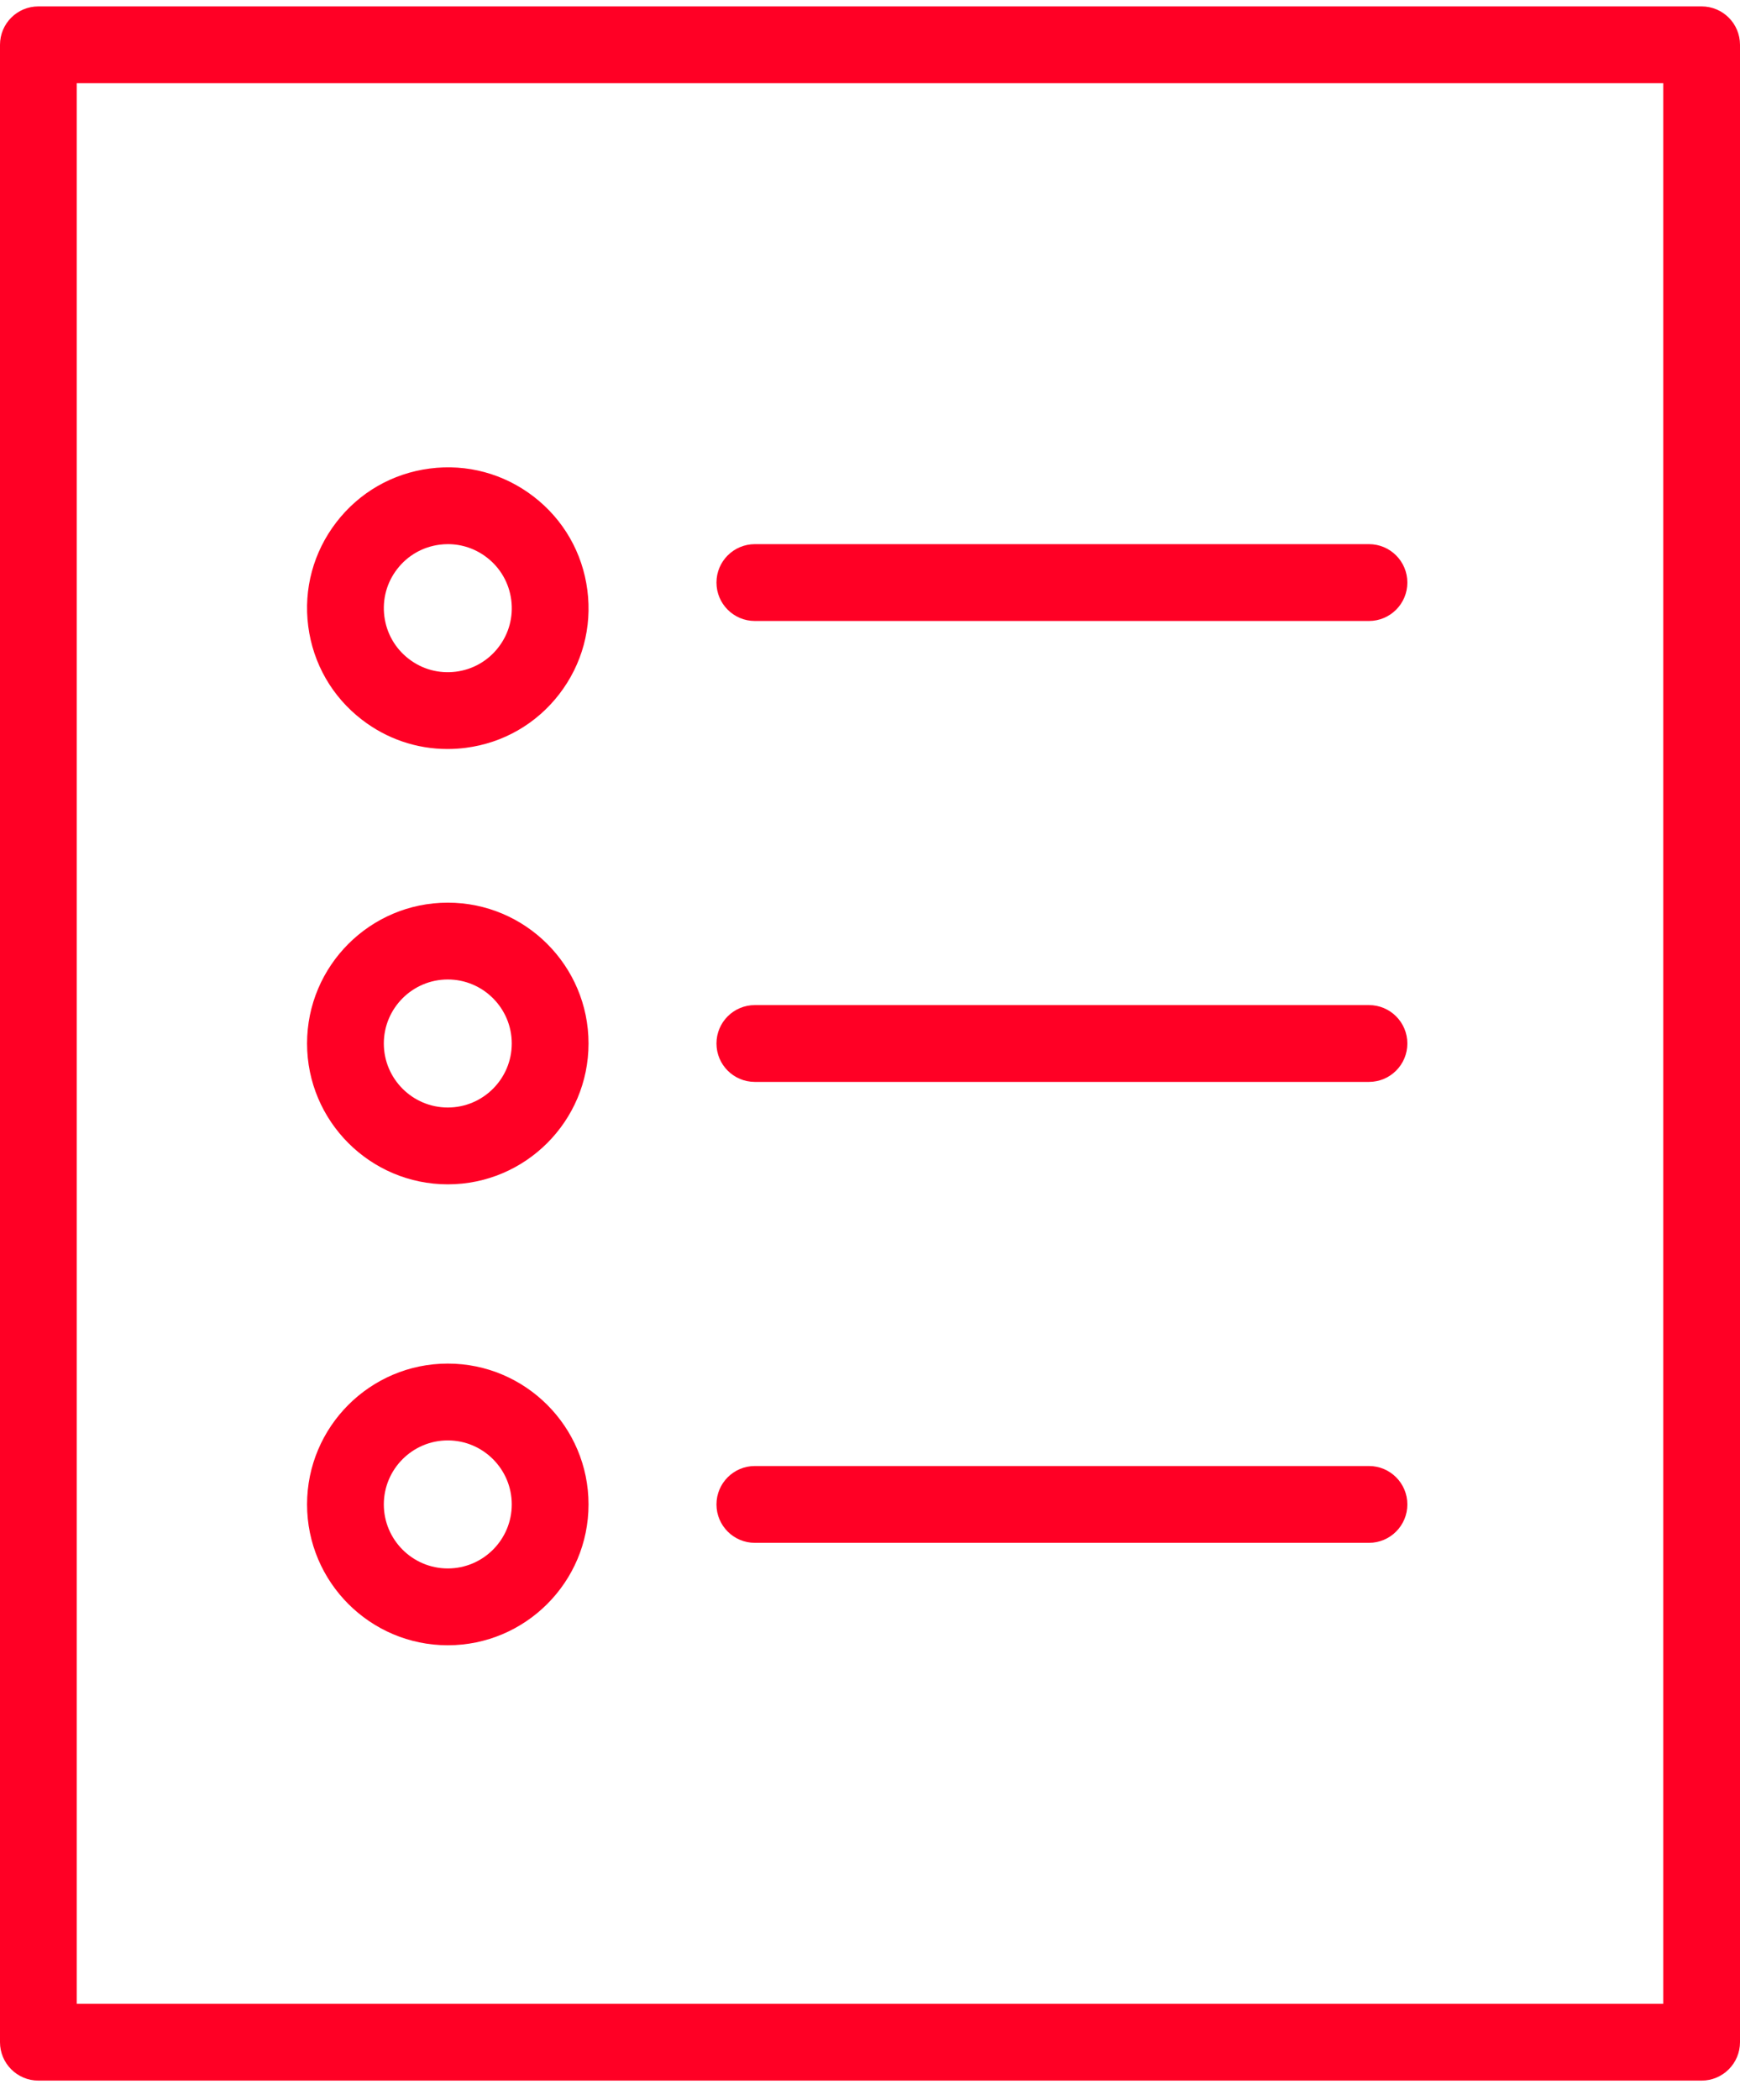 <?xml version="1.0" encoding="UTF-8"?> <svg xmlns="http://www.w3.org/2000/svg" width="68" height="82" viewBox="0 0 68 82" fill="none"> <path d="M66.5 0.25H1.5C0.671 0.25 0 0.921 0 1.75V79.75C0 80.578 0.671 81.25 1.5 81.25H66.5C67.328 81.25 68 80.578 68 79.75V1.75C68 0.921 67.328 0.25 66.5 0.25ZM65 78.25H3V3.25H65V78.25Z" fill="#FF0025"></path> <path d="M29.5 24.25H53.5C54.328 24.25 55 23.579 55 22.75C55 21.921 54.328 21.25 53.5 21.25H29.5C28.671 21.25 28 21.921 28 22.75C28 23.579 28.671 24.25 29.5 24.25Z" fill="#FF0025"></path> <path d="M29.5 42.25H53.5C54.328 42.25 55 41.579 55 40.75C55 39.921 54.328 39.25 53.5 39.25H29.5C28.671 39.25 28 39.921 28 40.75C28 41.579 28.671 42.25 29.5 42.25Z" fill="#FF0025"></path> <path d="M29.5 60.25H53.5C54.328 60.25 55 59.578 55 58.75C55 57.922 54.328 57.25 53.5 57.25H29.5C28.671 57.25 28 57.922 28 58.75C28 59.578 28.671 60.25 29.5 60.25Z" fill="#FF0025"></path> <path d="M14.144 28.106C15.116 28.855 16.282 29.25 17.489 29.25C17.727 29.25 17.968 29.234 18.208 29.203C19.665 29.014 20.961 28.269 21.857 27.106C22.753 25.943 23.144 24.499 22.954 23.043C22.765 21.586 22.02 20.29 20.857 19.394C19.693 18.497 18.248 18.107 16.794 18.297C15.337 18.486 14.041 19.231 13.145 20.394C12.249 21.557 11.857 23 12.046 24.457C12.235 25.914 12.98 27.21 14.144 28.106ZM15.52 22.225C15.927 21.696 16.517 21.357 17.179 21.271C17.288 21.257 17.397 21.25 17.506 21.25C18.054 21.25 18.585 21.43 19.026 21.77C19.555 22.177 19.894 22.767 19.98 23.429C20.065 24.091 19.889 24.747 19.481 25.276C19.074 25.805 18.484 26.144 17.822 26.23C17.158 26.315 16.504 26.139 15.975 25.731C15.446 25.324 15.107 24.734 15.021 24.072C14.936 23.409 15.112 22.753 15.52 22.225Z" fill="#FF0025"></path> <path d="M17.5 46.25C20.533 46.25 23 43.782 23 40.75C23 37.717 20.533 35.25 17.5 35.25C14.467 35.25 12 37.717 12 40.75C12 43.782 14.467 46.25 17.5 46.25ZM17.5 38.25C18.878 38.25 20 39.372 20 40.75C20 42.129 18.878 43.25 17.5 43.25C16.122 43.25 15 42.129 15 40.75C15 39.372 16.122 38.25 17.5 38.25Z" fill="#FF0025"></path> <path d="M17.5 64.25C20.533 64.25 23 61.782 23 58.75C23 55.718 20.533 53.25 17.5 53.25C14.467 53.25 12 55.718 12 58.75C12 61.782 14.467 64.25 17.5 64.25ZM17.5 56.25C18.878 56.25 20 57.371 20 58.75C20 60.129 18.878 61.25 17.5 61.25C16.122 61.25 15 60.129 15 58.75C15 57.371 16.122 56.25 17.5 56.25Z" fill="#FF0025"></path> </svg> 